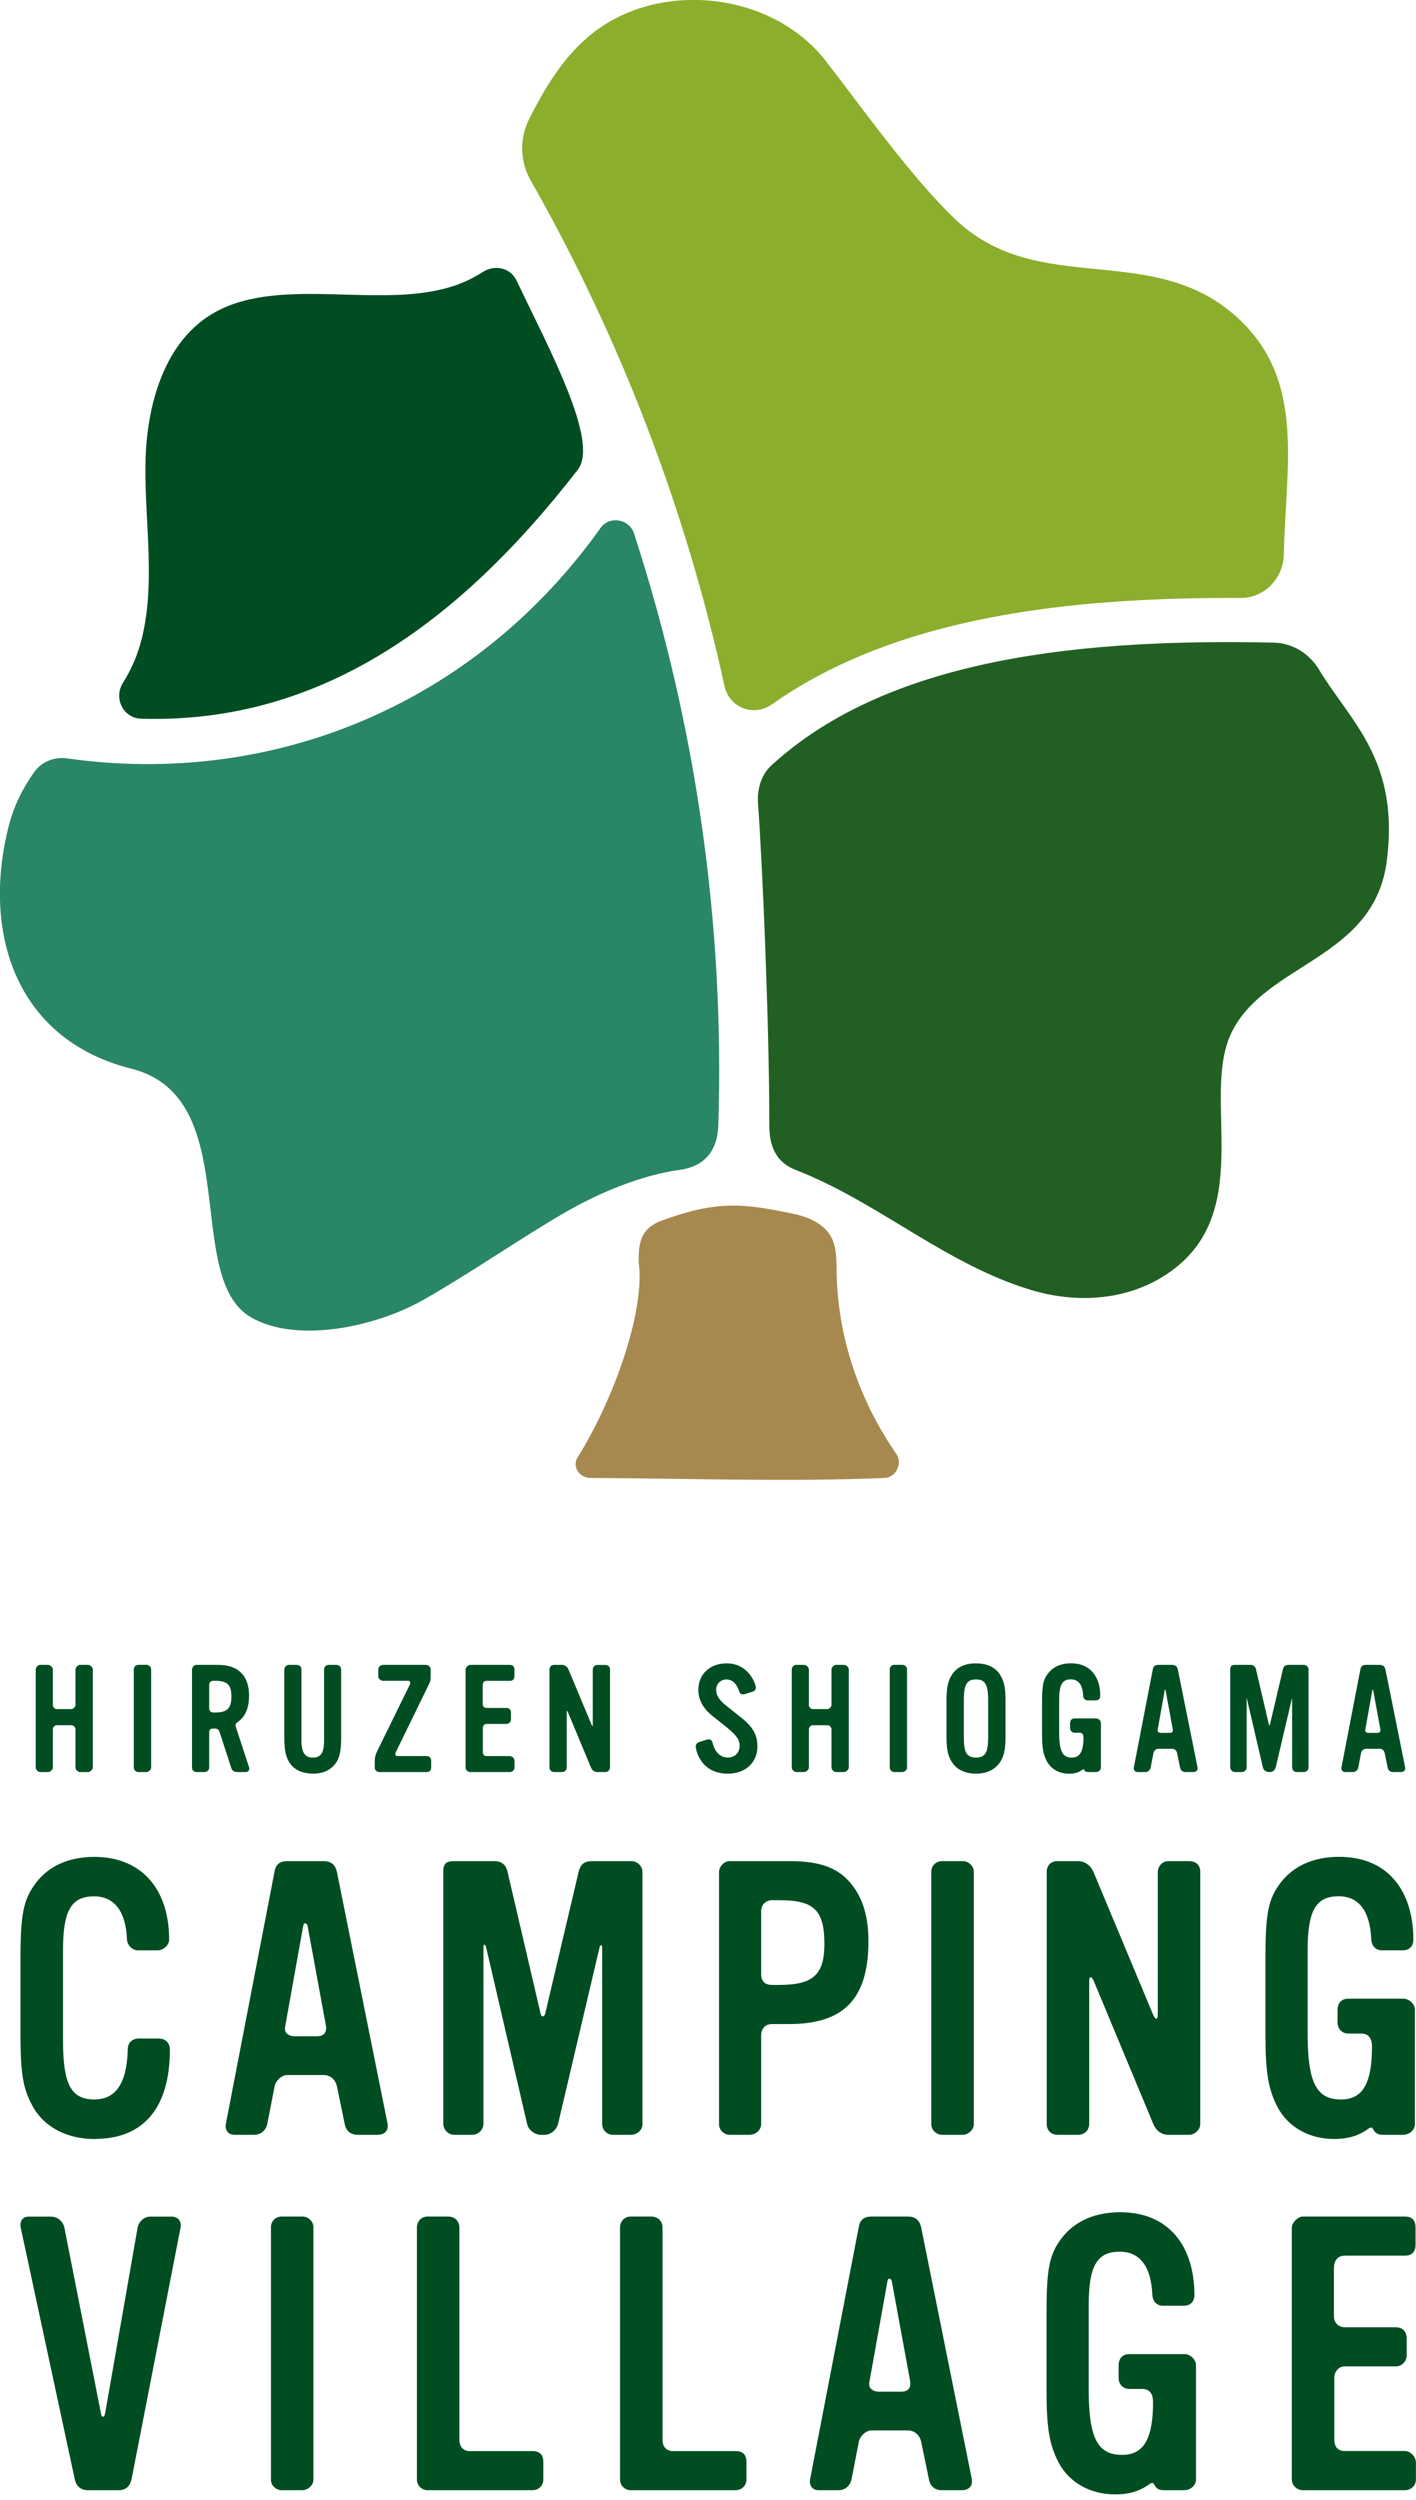 <svg width="153" height="270" viewBox="0 0 153 270" fill="none" xmlns="http://www.w3.org/2000/svg">
<path d="M71.129 131.967C77.302 129.651 80.163 129.927 85.731 131.099C87.124 131.388 88.397 131.913 89.312 132.896C90.403 134.074 90.376 135.757 90.396 137.285C90.483 144.233 92.759 151.14 96.859 157.051C97.532 158.014 96.839 159.575 95.566 159.629C84.99 160.067 74.394 159.67 63.804 159.629C62.572 159.629 61.811 158.377 62.404 157.421C66.8 150.332 69.668 141.076 69.022 136.444C68.9 133.684 69.634 132.687 71.129 131.974V131.967Z" fill="#A7884E"/>
<path d="M15.279 69.116C14.835 70.866 14.141 72.381 13.286 73.748C12.249 75.397 13.306 77.572 15.252 77.625C34.297 78.198 49.377 67.588 62.431 50.731C64.773 47.708 59.361 37.744 55.813 30.299C55.153 28.905 53.443 28.548 52.151 29.383C51.296 29.935 50.36 30.413 49.31 30.783C41.501 33.557 30.608 29.72 23.324 33.672C17.756 36.694 15.797 43.79 15.716 50.138C15.629 56.487 16.841 62.963 15.286 69.116H15.279Z" fill="#004D22"/>
<path d="M81.907 86.815C82.365 93.062 83.125 110.377 83.125 121.586C83.125 123.653 83.765 125.444 85.832 126.305C86.188 126.453 86.545 126.588 86.909 126.736C95.411 130.297 102.393 136.585 111.34 139.305C116.079 140.746 121.303 140.524 125.538 137.952C136.12 131.543 129.604 118.651 133.064 111.528C136.733 103.975 148.481 103.632 149.847 92.981C151.247 82.082 145.916 77.948 142.516 72.314C141.466 70.577 139.648 69.446 137.622 69.406C117.607 68.981 96.26 70.819 83.334 82.681C82.216 83.711 81.792 85.3 81.907 86.815Z" fill="#216022"/>
<path d="M83.381 76.091C97.034 66.443 115.978 64.504 134.027 64.585C136.605 64.599 138.665 62.485 138.719 59.9C138.914 50.219 141.129 40.962 133.576 34.19C124.4 25.963 112.228 32.204 103.274 23.735C98.569 19.285 93.217 11.732 89.245 6.608C83.287 -1.08 70.657 -2.285 63.367 4.138C60.593 6.581 58.782 9.685 57.18 12.849C56.116 14.949 56.177 17.434 57.341 19.48C67.103 36.681 74.124 55.086 78.291 74.118C78.803 76.441 81.442 77.457 83.381 76.084V76.091Z" fill="#8BAE2C"/>
<path d="M77.612 121.606C78.312 99.801 75.195 78.191 68.503 57.611C67.985 56.029 65.851 55.672 64.881 57.032C51.323 76.084 29.47 85.064 7.221 81.907C5.847 81.712 4.481 82.277 3.68 83.408C2.481 85.105 1.505 86.996 0.933 89.258C-2.016 100.919 1.842 112.329 14.175 115.419C26.508 118.51 19.641 138.033 27.168 142.308C32.183 145.155 40.699 143.257 45.715 140.409C50.73 137.568 55.921 133.946 60.903 131.038C64.895 128.702 69.506 126.884 73.411 126.359C76.097 126.002 77.517 124.319 77.605 121.606H77.612Z" fill="#298668"/>
<path d="M9.516 191.351H8.648C8.439 191.351 8.197 191.129 8.197 190.9V186.78C8.197 186.558 7.988 186.295 7.732 186.295H6.123C5.868 186.295 5.672 186.551 5.672 186.793V190.9C5.672 191.109 5.416 191.351 5.208 191.351H4.353C4.144 191.351 3.902 191.129 3.902 190.9V180.324C3.902 180.081 4.11 179.859 4.353 179.859H5.208C5.416 179.859 5.672 180.102 5.672 180.324V184.168C5.672 184.39 5.894 184.632 6.123 184.632H7.732C7.928 184.632 8.197 184.356 8.197 184.168V180.324C8.197 180.102 8.439 179.859 8.648 179.859H9.537C9.732 179.859 9.988 180.102 9.988 180.31V190.9C9.988 191.095 9.712 191.351 9.523 191.351H9.516Z" fill="#004D22" stroke="#004D22" stroke-width="0.08" stroke-linecap="round" stroke-linejoin="round"/>
<path d="M15.818 191.351H14.949C14.727 191.351 14.498 191.156 14.498 190.913V180.304C14.498 180.048 14.693 179.853 14.949 179.853H15.838C16.06 179.853 16.289 180.061 16.289 180.29V190.913C16.289 191.136 16.046 191.351 15.824 191.351H15.818Z" fill="#004D22" stroke="#004D22" stroke-width="0.08" stroke-linecap="round" stroke-linejoin="round"/>
<path d="M26.569 191.351H25.619C25.283 191.351 25.101 191.189 25.007 190.886L23.782 187.103C23.667 186.78 23.539 186.652 23.189 186.652H23.028C22.725 186.652 22.563 186.8 22.563 187.103V190.9C22.563 191.156 22.368 191.351 22.112 191.351H21.224C20.948 191.351 20.786 191.156 20.786 190.9V180.324C20.786 180.081 20.995 179.859 21.237 179.859H23.586C25.727 179.859 26.872 181.004 26.872 183.145C26.872 184.43 26.488 185.366 25.694 185.932C25.418 186.127 25.357 186.235 25.438 186.511L26.872 190.886C26.953 191.129 26.804 191.351 26.569 191.351ZM23.223 181.495H23.028C22.772 181.495 22.563 181.704 22.563 181.96V184.538C22.563 184.794 22.772 185.003 23.028 185.003H23.223C24.576 185.003 25.041 184.538 25.041 183.232C25.041 181.926 24.576 181.495 23.223 181.495Z" fill="#004D22" stroke="#004D22" stroke-width="0.08" stroke-linecap="round" stroke-linejoin="round"/>
<path d="M36.169 190.509C35.637 191.183 34.836 191.539 33.806 191.526C32.776 191.513 31.907 191.169 31.423 190.509C30.924 189.816 30.763 189.109 30.763 187.662V180.324C30.763 180.081 30.958 179.859 31.214 179.859H32.069C32.358 179.859 32.533 180.034 32.533 180.324V187.938C32.533 189.304 32.904 189.87 33.806 189.87C34.708 189.87 35.058 189.325 35.058 187.938V180.324C35.058 180.048 35.253 179.859 35.523 179.859H36.357C36.633 179.859 36.822 180.081 36.822 180.344V187.655C36.822 189.136 36.66 189.89 36.162 190.523L36.169 190.509Z" fill="#004D22" stroke="#004D22" stroke-width="0.08" stroke-linecap="round" stroke-linejoin="round"/>
<path d="M46.55 190.9C46.55 191.189 46.388 191.351 46.099 191.351H40.982C40.727 191.351 40.531 191.156 40.531 190.9V190.207C40.531 189.883 40.599 189.547 40.74 189.257L44.328 181.946C44.422 181.738 44.362 181.495 44.086 181.495H41.38C41.171 181.495 40.915 181.3 40.915 181.078V180.324C40.915 180.068 41.124 179.859 41.38 179.859H46.031C46.287 179.859 46.496 180.068 46.496 180.324V181.064C46.496 181.482 46.462 181.583 46.274 181.966L42.719 189.257C42.605 189.479 42.685 189.708 42.975 189.708H46.099C46.422 189.708 46.55 189.917 46.55 190.193V190.9Z" fill="#004D22" stroke="#004D22" stroke-width="0.08" stroke-linecap="round" stroke-linejoin="round"/>
<path d="M55.557 190.9C55.557 191.156 55.349 191.351 55.093 191.351H50.811C50.569 191.351 50.347 191.156 50.347 190.9V180.324C50.347 180.115 50.602 179.859 50.811 179.859H55.093C55.396 179.859 55.544 180.021 55.544 180.324V181.051C55.544 181.327 55.396 181.502 55.106 181.502H52.582C52.258 181.502 52.117 181.724 52.117 182.034V184.06C52.117 184.336 52.326 184.511 52.582 184.511H54.722C55.012 184.511 55.173 184.706 55.173 184.976V185.703C55.173 185.945 54.965 186.154 54.722 186.154H52.568C52.312 186.154 52.131 186.376 52.131 186.638V189.244C52.131 189.52 52.279 189.708 52.568 189.708H55.093C55.335 189.708 55.557 189.951 55.557 190.193V190.9Z" fill="#004D22" stroke="#004D22" stroke-width="0.08" stroke-linecap="round" stroke-linejoin="round"/>
<path d="M65.406 191.351H64.538C64.215 191.351 64.006 191.156 63.892 190.886L61.394 184.895C61.3 184.673 61.199 184.686 61.199 184.895V190.886C61.199 191.162 61.004 191.351 60.734 191.351H59.866C59.61 191.351 59.415 191.176 59.415 190.9V180.324C59.415 180.048 59.576 179.859 59.866 179.859H60.734C61.024 179.859 61.266 180.054 61.38 180.31L63.892 186.315C63.986 186.538 64.087 186.524 64.087 186.315V180.331C64.087 180.075 64.282 179.866 64.538 179.866H65.406C65.682 179.866 65.871 180.028 65.871 180.317V190.907C65.871 191.129 65.649 191.358 65.406 191.358V191.351Z" fill="#004D22" stroke="#004D22" stroke-width="0.08" stroke-linecap="round" stroke-linejoin="round"/>
<path d="M78.642 191.526C75.727 191.526 75.215 189.015 75.215 188.611C75.215 188.389 75.39 188.227 75.632 188.16L76.279 187.965C76.407 187.931 76.521 187.897 76.602 187.897C76.777 187.897 76.891 187.992 76.959 188.268C77.235 189.311 77.827 189.863 78.648 189.863C79.423 189.863 79.954 189.331 79.954 188.557C79.954 187.83 79.598 187.366 78.265 186.302L77.107 185.386C76.171 184.646 75.498 183.757 75.498 182.505C75.498 180.829 76.75 179.691 78.507 179.691C80.89 179.691 81.631 181.926 81.631 182.269C81.631 182.478 81.483 182.626 81.274 182.687L80.466 182.929C80.399 182.943 80.318 182.963 80.271 182.963C80.076 182.963 79.968 182.848 79.887 182.606C79.598 181.771 79.133 181.354 78.487 181.354C77.841 181.354 77.342 181.838 77.342 182.512C77.342 183.138 77.679 183.656 78.534 184.329L79.322 184.955C80.608 185.972 81.799 186.773 81.799 188.611C81.799 190.348 80.527 191.526 78.642 191.526Z" fill="#004D22" stroke="#004D22" stroke-width="0.08" stroke-linecap="round" stroke-linejoin="round"/>
<path d="M91.204 191.351H90.335C90.127 191.351 89.884 191.129 89.884 190.9V186.78C89.884 186.558 89.675 186.295 89.42 186.295H87.811C87.555 186.295 87.36 186.551 87.36 186.793V190.9C87.36 191.109 87.104 191.351 86.895 191.351H86.04C85.832 191.351 85.589 191.129 85.589 190.9V180.324C85.589 180.081 85.798 179.859 86.04 179.859H86.895C87.104 179.859 87.36 180.102 87.36 180.324V184.168C87.36 184.39 87.582 184.632 87.811 184.632H89.42C89.615 184.632 89.884 184.356 89.884 184.168V180.324C89.884 180.102 90.127 179.859 90.335 179.859H91.224C91.419 179.859 91.675 180.102 91.675 180.31V190.9C91.675 191.095 91.399 191.351 91.21 191.351H91.204Z" fill="#004D22" stroke="#004D22" stroke-width="0.08" stroke-linecap="round" stroke-linejoin="round"/>
<path d="M97.498 191.351H96.63C96.408 191.351 96.179 191.156 96.179 190.913V180.304C96.179 180.048 96.374 179.853 96.63 179.853H97.518C97.741 179.853 97.969 180.061 97.969 180.29V190.913C97.969 191.136 97.727 191.351 97.505 191.351H97.498Z" fill="#004D22" stroke="#004D22" stroke-width="0.08" stroke-linecap="round" stroke-linejoin="round"/>
<path d="M107.947 190.415C107.381 191.156 106.533 191.526 105.449 191.526C104.365 191.526 103.456 191.122 102.972 190.415C102.487 189.742 102.312 189.001 102.312 187.695V183.528C102.312 182.222 102.507 181.421 102.972 180.788C103.503 180.061 104.338 179.691 105.449 179.691C106.56 179.691 107.448 180.075 107.947 180.788C108.411 181.461 108.606 182.222 108.606 183.528V187.695C108.606 189.001 108.411 189.789 107.947 190.415ZM106.809 183.555C106.809 181.913 106.452 181.347 105.456 181.347C104.459 181.347 104.103 181.913 104.103 183.555V187.675C104.103 189.298 104.426 189.863 105.456 189.863C106.486 189.863 106.809 189.298 106.809 187.675V183.555Z" fill="#004D22" stroke="#004D22" stroke-width="0.08" stroke-linecap="round" stroke-linejoin="round"/>
<path d="M118.428 191.351H117.56C117.156 191.351 117.19 191.048 117.075 191.048C117.008 191.048 116.927 191.115 116.867 191.162C116.483 191.418 116.059 191.533 115.513 191.533C114.45 191.533 113.568 191.014 113.13 190.18C112.747 189.426 112.632 188.732 112.632 187.103V183.946C112.632 182.061 112.747 181.448 113.278 180.761C113.824 180.054 114.679 179.684 115.722 179.684C117.829 179.684 118.846 181.179 118.846 183.158C118.846 183.447 118.671 183.609 118.395 183.609H117.526C117.237 183.609 117.089 183.4 117.075 183.145C117.028 181.966 116.557 181.34 115.709 181.34C114.739 181.34 114.403 181.953 114.403 183.609V187.103C114.403 189.163 114.773 189.87 115.803 189.87C116.718 189.87 117.109 189.197 117.109 187.648C117.109 187.345 116.994 187.103 116.644 187.103H116.113C115.837 187.103 115.662 186.894 115.662 186.638V186.12C115.662 185.831 115.823 185.635 116.113 185.635H118.428C118.651 185.635 118.913 185.844 118.913 186.1V190.9C118.913 191.176 118.657 191.351 118.428 191.351Z" fill="#004D22" stroke="#004D22" stroke-width="0.08" stroke-linecap="round" stroke-linejoin="round"/>
<path d="M128.944 191.351H128.089C127.766 191.351 127.591 191.156 127.544 190.886L127.221 189.325C127.153 189.035 126.945 188.84 126.655 188.84H125.127C124.871 188.84 124.629 189.116 124.595 189.325L124.292 190.9C124.225 191.176 124.016 191.351 123.747 191.351H122.912C122.636 191.351 122.508 191.129 122.555 190.886L124.602 180.297C124.649 180.007 124.824 179.859 125.134 179.859H126.662C126.985 179.859 127.16 180.021 127.227 180.324L129.355 190.886C129.402 191.176 129.227 191.351 128.951 191.351H128.944ZM125.982 182.559C125.948 182.444 125.82 182.411 125.807 182.572L125.053 186.787C124.986 187.063 125.201 187.204 125.457 187.204H126.372C126.662 187.204 126.81 187.056 126.756 186.753L125.982 182.552V182.559Z" fill="#004D22" stroke="#004D22" stroke-width="0.08" stroke-linecap="round" stroke-linejoin="round"/>
<path d="M140.86 191.351H140.106C139.85 191.351 139.655 191.142 139.655 190.886V183.495C139.655 183.346 139.574 183.346 139.54 183.495L137.803 190.886C137.736 191.142 137.5 191.351 137.238 191.351H137.076C136.82 191.351 136.558 191.156 136.497 190.9L134.774 183.481C134.74 183.333 134.659 183.32 134.659 183.481V190.886C134.659 191.142 134.437 191.351 134.195 191.351H133.421C133.178 191.351 132.97 191.129 132.97 190.886V180.31C132.97 179.974 133.084 179.859 133.421 179.859H135.111C135.434 179.859 135.609 180.021 135.676 180.324L137.063 186.261C137.097 186.423 137.224 186.41 137.258 186.261L138.658 180.324C138.739 180.001 138.881 179.859 139.237 179.859H140.866C141.122 179.859 141.351 180.054 141.351 180.324V190.9C141.351 191.176 141.095 191.351 140.866 191.351H140.86Z" fill="#004D22" stroke="#004D22" stroke-width="0.08" stroke-linecap="round" stroke-linejoin="round"/>
<path d="M151.375 191.351H150.52C150.197 191.351 150.022 191.156 149.975 190.886L149.652 189.325C149.585 189.035 149.376 188.84 149.086 188.84H147.558C147.302 188.84 147.06 189.116 147.026 189.325L146.724 190.9C146.656 191.176 146.448 191.351 146.178 191.351H145.343C145.067 191.351 144.94 191.129 144.987 190.886L147.033 180.297C147.08 180.007 147.255 179.859 147.565 179.859H149.093C149.416 179.859 149.591 180.021 149.659 180.324L151.786 190.886C151.833 191.176 151.658 191.351 151.382 191.351H151.375ZM148.413 182.559C148.38 182.444 148.252 182.411 148.238 182.572L147.484 186.787C147.417 187.063 147.632 187.204 147.888 187.204H148.804C149.093 187.204 149.241 187.056 149.187 186.753L148.413 182.552V182.559Z" fill="#004D22" stroke="#004D22" stroke-width="0.08" stroke-linecap="round" stroke-linejoin="round"/>
<path d="M10.243 231.03C7.302 231.03 4.905 229.791 3.659 227.718C2.542 225.772 2.212 224.237 2.212 219.767V211.527C2.212 206.687 2.542 205.111 3.909 203.327C5.316 201.503 7.47 200.554 10.203 200.554C15.212 200.554 18.275 203.947 18.275 209.494C18.275 210.113 17.615 210.652 17.036 210.652H14.922C14.303 210.652 13.764 210.113 13.724 209.494C13.596 206.431 12.357 204.815 10.163 204.815C7.679 204.815 6.81 206.391 6.81 210.612V220.38C6.81 225.139 7.679 226.755 10.203 226.755C12.519 226.755 13.724 224.978 13.805 221.329C13.805 220.622 14.303 220.171 15.003 220.171H17.117C17.864 220.171 18.356 220.629 18.356 221.369C18.356 227.624 15.542 231.017 10.243 231.017V231.03Z" fill="#004D22"/>
<path d="M40.841 230.572H38.646C37.818 230.572 37.36 230.074 37.239 229.374L36.411 225.355C36.243 224.608 35.704 224.116 34.964 224.116H31.032C30.372 224.116 29.746 224.823 29.666 225.355L28.878 229.414C28.71 230.121 28.171 230.572 27.471 230.572H25.317C24.61 230.572 24.28 229.993 24.408 229.374L29.666 202.129C29.787 201.382 30.244 201.012 31.032 201.012H34.964C35.792 201.012 36.25 201.429 36.411 202.21L41.878 229.367C42.005 230.114 41.548 230.566 40.841 230.566V230.572ZM33.22 207.966C33.139 207.676 32.809 207.596 32.762 208.006L30.817 218.852C30.648 219.559 31.187 219.929 31.854 219.929H34.217C34.964 219.929 35.334 219.559 35.213 218.771L33.227 207.966H33.22Z" fill="#004D22"/>
<path d="M68.166 230.572H66.221C65.561 230.572 65.063 230.034 65.063 229.374V210.369C65.063 209.999 64.854 209.999 64.773 210.369L60.303 229.374C60.135 230.034 59.516 230.572 58.856 230.572H58.445C57.786 230.572 57.119 230.074 56.958 229.414L52.528 210.329C52.447 209.959 52.238 209.911 52.238 210.329V229.374C52.238 230.034 51.659 230.572 51.04 230.572H49.054C48.435 230.572 47.896 229.993 47.896 229.374V202.169C47.896 201.301 48.186 201.012 49.054 201.012H53.403C54.231 201.012 54.689 201.429 54.85 202.21L58.412 217.485C58.492 217.902 58.829 217.855 58.91 217.485L62.511 202.21C62.72 201.382 63.09 201.012 63.999 201.012H68.18C68.84 201.012 69.419 201.51 69.419 202.21V229.414C69.419 230.121 68.759 230.572 68.18 230.572H68.166Z" fill="#004D22"/>
<path d="M85.266 218.609H83.401C82.694 218.609 82.243 219.107 82.243 219.848V229.414C82.243 230.074 81.624 230.572 81.005 230.572H78.81C78.231 230.572 77.692 230.034 77.692 229.455V202.21C77.692 201.591 78.231 201.012 78.85 201.012H85.266C88.289 201.012 90.113 201.591 91.473 202.917C93.048 204.492 93.836 206.64 93.836 209.662C93.836 215.876 91.183 218.609 85.266 218.609ZM84.229 205.233H83.401C82.742 205.233 82.243 205.731 82.243 206.431V213.224C82.243 213.971 82.654 214.382 83.401 214.382H84.229C87.871 214.382 89.076 213.264 89.076 209.952C89.076 206.31 87.959 205.233 84.229 205.233Z" fill="#004D22"/>
<path d="M104.022 230.572H101.787C101.208 230.572 100.629 230.074 100.629 229.455V202.169C100.629 201.51 101.127 201.012 101.787 201.012H104.062C104.641 201.012 105.22 201.55 105.22 202.129V229.455C105.22 230.034 104.601 230.572 104.022 230.572Z" fill="#004D22"/>
<path d="M128.493 230.572H126.258C125.43 230.572 124.891 230.074 124.602 229.374L118.186 213.971C117.937 213.392 117.688 213.432 117.688 213.971V229.374C117.688 230.081 117.19 230.572 116.49 230.572H114.254C113.595 230.572 113.097 230.114 113.097 229.414V202.21C113.097 201.503 113.514 201.012 114.254 201.012H116.49C117.237 201.012 117.856 201.51 118.146 202.169L124.602 217.613C124.851 218.192 125.1 218.152 125.1 217.613V202.21C125.1 201.55 125.598 201.012 126.258 201.012H128.493C129.2 201.012 129.691 201.429 129.691 202.169V229.414C129.691 229.993 129.112 230.572 128.493 230.572Z" fill="#004D22"/>
<path d="M151.638 230.572H149.403C148.366 230.572 148.454 229.785 148.164 229.785C147.996 229.785 147.794 229.953 147.626 230.074C146.629 230.734 145.552 231.023 144.145 231.023C141.412 231.023 139.136 229.697 138.019 227.543C137.023 225.597 136.733 223.82 136.733 219.633V211.52C136.733 206.68 137.023 205.105 138.389 203.321C139.796 201.496 141.991 200.547 144.684 200.547C150.11 200.547 152.715 204.398 152.715 209.487C152.715 210.235 152.257 210.645 151.557 210.645H149.322C148.575 210.645 148.205 210.107 148.164 209.447C148.036 206.424 146.838 204.808 144.643 204.808C142.159 204.808 141.291 206.384 141.291 210.645V219.633C141.291 224.931 142.24 226.755 144.892 226.755C147.249 226.755 148.245 225.018 148.245 221.04C148.245 220.252 147.955 219.633 147.047 219.633H145.68C144.973 219.633 144.522 219.094 144.522 218.434V217.108C144.522 216.361 144.933 215.869 145.68 215.869H151.645C152.224 215.869 152.883 216.408 152.883 217.068V229.408C152.883 230.114 152.224 230.566 151.645 230.566L151.638 230.572Z" fill="#004D22"/>
<path d="M14.202 267.801C14.034 268.548 13.582 268.959 12.795 268.959H9.523C8.735 268.959 8.237 268.541 8.076 267.76L2.239 240.603C2.118 239.943 2.407 239.405 3.107 239.405H5.47C6.177 239.405 6.796 239.863 6.958 240.603L10.93 260.766C11.011 261.136 11.26 261.096 11.347 260.725L14.868 240.603C14.989 239.943 15.575 239.405 16.235 239.405H18.51C19.258 239.405 19.628 239.903 19.507 240.603L14.209 267.808L14.202 267.801Z" fill="#004D22"/>
<path d="M32.668 268.959H30.433C29.854 268.959 29.275 268.461 29.275 267.841V240.556C29.275 239.896 29.773 239.398 30.433 239.398H32.708C33.287 239.398 33.866 239.937 33.866 240.516V267.841C33.866 268.42 33.247 268.959 32.668 268.959Z" fill="#004D22"/>
<path d="M57.55 268.959H46.206C45.587 268.959 45.048 268.461 45.048 267.801V240.596C45.048 239.937 45.506 239.398 46.206 239.398H48.401C49.108 239.398 49.64 239.856 49.64 240.596V263.533C49.64 264.24 50.057 264.731 50.757 264.731H57.55C58.338 264.731 58.708 265.148 58.708 265.929V267.794C58.708 268.454 58.21 268.952 57.55 268.952V268.959Z" fill="#004D22"/>
<path d="M79.497 268.959H68.153C67.534 268.959 66.995 268.461 66.995 267.801V240.596C66.995 239.937 67.453 239.398 68.153 239.398H70.348C71.055 239.398 71.586 239.856 71.586 240.596V263.533C71.586 264.24 72.004 264.731 72.704 264.731H79.497C80.284 264.731 80.655 265.148 80.655 265.929V267.794C80.655 268.454 80.156 268.952 79.497 268.952V268.959Z" fill="#004D22"/>
<path d="M103.968 268.959H101.773C100.945 268.959 100.487 268.461 100.366 267.76L99.538 263.741C99.37 262.994 98.831 262.503 98.091 262.503H94.159C93.499 262.503 92.873 263.21 92.793 263.741L92.005 267.801C91.837 268.508 91.298 268.959 90.598 268.959H88.444C87.737 268.959 87.407 268.38 87.535 267.76L92.793 240.516C92.914 239.768 93.371 239.398 94.159 239.398H98.091C98.919 239.398 99.376 239.815 99.538 240.596L105.005 267.754C105.132 268.501 104.675 268.952 103.968 268.952V268.959ZM96.347 246.352C96.266 246.063 95.936 245.982 95.889 246.393L93.944 257.238C93.775 257.945 94.314 258.315 94.98 258.315H97.343C98.091 258.315 98.461 257.945 98.34 257.157L96.354 246.352H96.347Z" fill="#004D22"/>
<path d="M127.981 268.959H125.746C124.709 268.959 124.797 268.171 124.507 268.171C124.339 268.171 124.137 268.339 123.969 268.461C122.972 269.12 121.895 269.41 120.488 269.41C117.755 269.41 115.48 268.084 114.362 265.929C113.366 263.984 113.076 262.206 113.076 258.019V249.907C113.076 245.066 113.366 243.491 114.732 241.707C116.139 239.883 118.334 238.934 121.027 238.934C126.453 238.934 129.058 242.784 129.058 247.874C129.058 248.621 128.601 249.032 127.9 249.032H125.665C124.918 249.032 124.548 248.493 124.507 247.833C124.38 244.811 123.181 243.195 120.987 243.195C118.502 243.195 117.634 244.77 117.634 249.032V258.019C117.634 263.317 118.583 265.142 121.236 265.142C123.592 265.142 124.588 263.405 124.588 259.426C124.588 258.638 124.299 258.019 123.39 258.019H122.023C121.316 258.019 120.865 257.481 120.865 256.821V255.495C120.865 254.747 121.276 254.256 122.023 254.256H127.988C128.567 254.256 129.227 254.794 129.227 255.454V267.794C129.227 268.501 128.567 268.952 127.988 268.952L127.981 268.959Z" fill="#004D22"/>
<path d="M152.991 267.801C152.991 268.461 152.452 268.959 151.793 268.959H140.779C140.16 268.959 139.581 268.461 139.581 267.801V240.596C139.581 240.058 140.24 239.398 140.779 239.398H151.793C152.58 239.398 152.951 239.815 152.951 240.596V242.461C152.951 243.168 152.58 243.619 151.833 243.619H145.33C144.502 243.619 144.132 244.198 144.132 244.986V250.203C144.132 250.91 144.67 251.361 145.33 251.361H150.837C151.584 251.361 151.995 251.859 151.995 252.559V254.424C151.995 255.043 151.456 255.582 150.837 255.582H145.29C144.63 255.582 144.172 256.161 144.172 256.821V263.526C144.172 264.233 144.542 264.724 145.29 264.724H151.793C152.412 264.724 152.991 265.344 152.991 265.963V267.787V267.801Z" fill="#004D22"/>
</svg>
